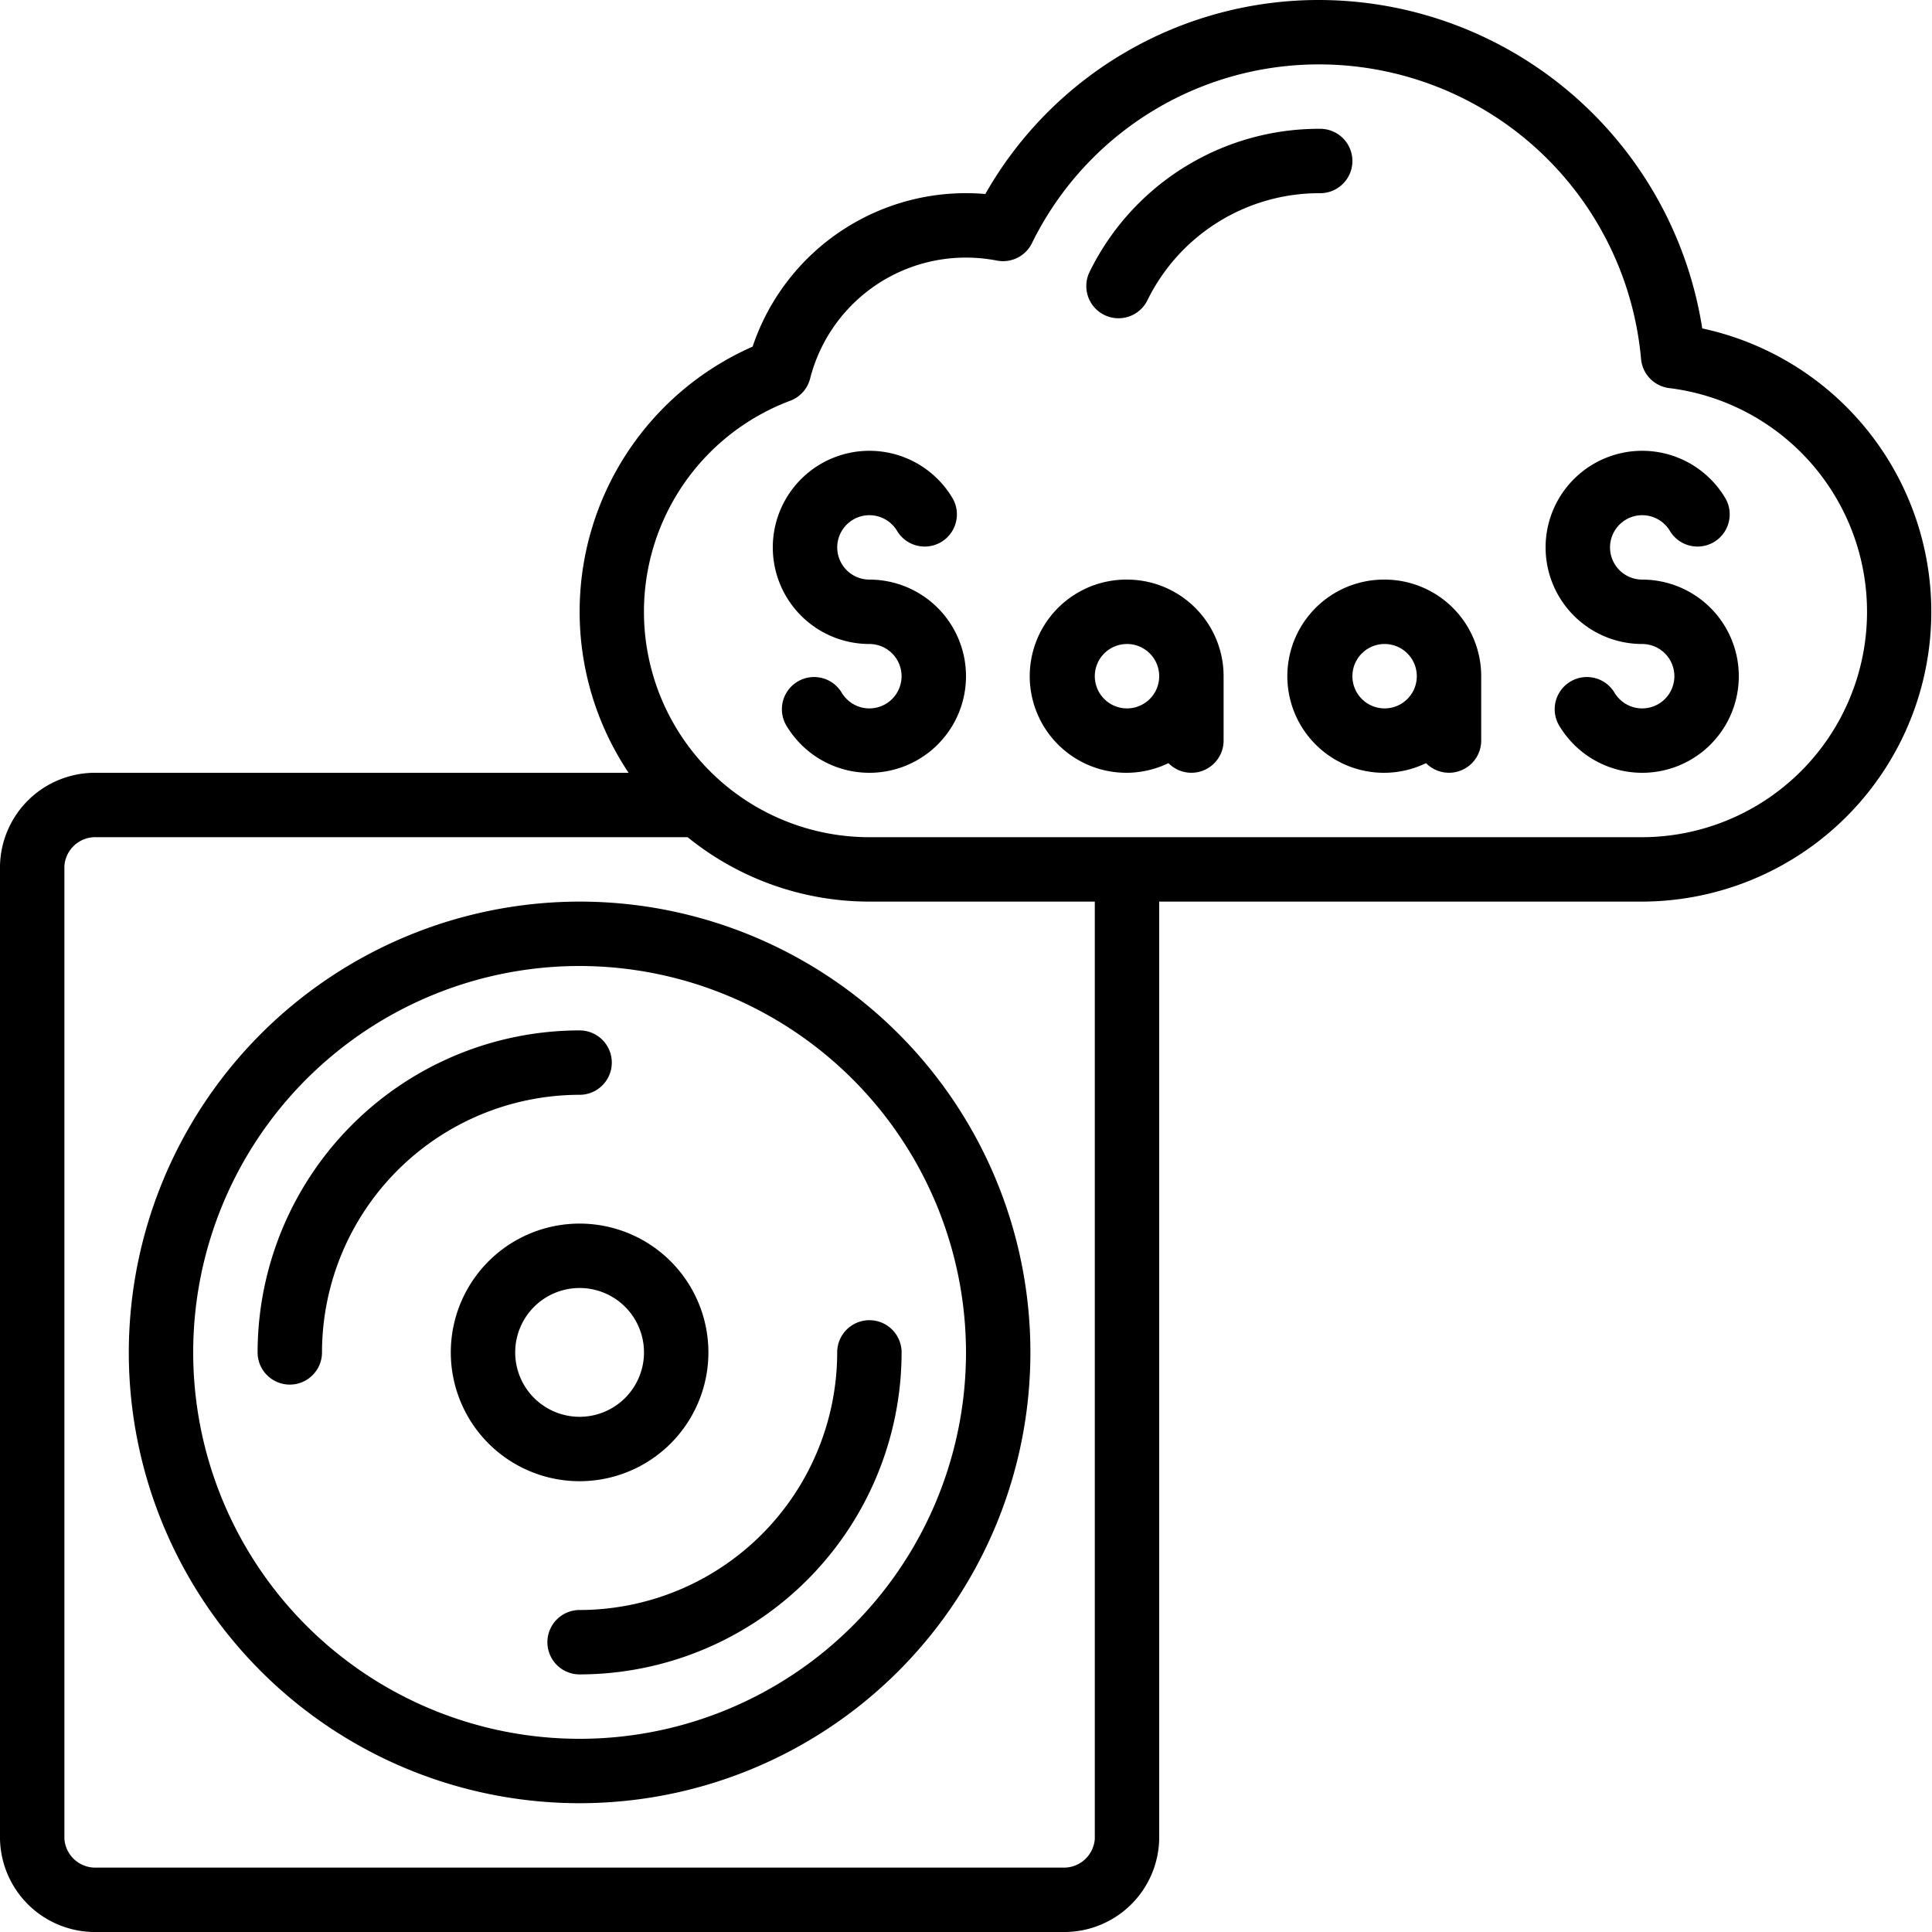 <?xml version="1.0"?>
<svg xmlns="http://www.w3.org/2000/svg" id="Icons" viewBox="0 0 60 60"><title/><path d="M4,42A14,14,0,1,0,18,28,14.015,14.015,0,0,0,4,42Zm26,0A12,12,0,1,1,18,30,12.013,12.013,0,0,1,30,42Z"/><path d="M14,42a4,4,0,1,0,4-4A4,4,0,0,0,14,42Zm6,0a2,2,0,1,1-2-2A2,2,0,0,1,20,42Z"/><path d="M52.865,10.2A12.065,12.065,0,0,0,41,0,11.907,11.907,0,0,0,30.6,6.025a6.988,6.988,0,0,0-7.227,4.74A8.992,8.992,0,0,0,19.522,24H3a2.95,2.95,0,0,0-3,2.89V57.11A2.95,2.95,0,0,0,3,60H33a2.95,2.95,0,0,0,3-2.89V28H51a9,9,0,0,0,1.865-17.8ZM34,57.11A.962.962,0,0,1,33,58H3a.962.962,0,0,1-1-.89V26.89A.962.962,0,0,1,3,26H21.355A8.958,8.958,0,0,0,27,28h7ZM51,26H27a7,7,0,0,1-2.46-13.554,1,1,0,0,0,.619-.689A4.99,4.99,0,0,1,30,8a5.149,5.149,0,0,1,.964.093,1,1,0,0,0,1.083-.539A9.922,9.922,0,0,1,41,2a10.045,10.045,0,0,1,9.964,9.143,1,1,0,0,0,.878.91A7,7,0,0,1,51,26Z"/><path d="M8,42a1,1,0,0,0,2,0,8.009,8.009,0,0,1,8-8,1,1,0,0,0,0-2A10.011,10.011,0,0,0,8,42Z"/><path d="M17,51a1,1,0,0,0,1,1A10.011,10.011,0,0,0,28,42a1,1,0,0,0-2,0,8.009,8.009,0,0,1-8,8A1,1,0,0,0,17,51Z"/><path d="M27,18a1,1,0,1,1,.867-1.5,1,1,0,0,0,1.731-1A3,3,0,1,0,27,20a1,1,0,1,1-.867,1.5,1,1,0,0,0-1.731,1A3,3,0,1,0,27,18Z"/><path d="M51,18a1,1,0,1,1,.867-1.5,1,1,0,0,0,1.731-1A3,3,0,1,0,51,20a1,1,0,1,1-.867,1.5,1,1,0,0,0-1.731,1A3,3,0,1,0,51,18Z"/><path d="M35,18a3,3,0,1,0,1.287,5.7A1,1,0,0,0,38,23V21A3,3,0,0,0,35,18Zm0,4a1,1,0,1,1,1-1A1,1,0,0,1,35,22Z"/><path d="M43,18a3,3,0,1,0,1.287,5.7A1,1,0,0,0,46,23V21A3,3,0,0,0,43,18Zm0,4a1,1,0,1,1,1-1A1,1,0,0,1,43,22Z"/><path d="M34.293,9.78a1,1,0,0,0,1.34-.453A5.943,5.943,0,0,1,41,6a1,1,0,0,0,0-2,7.933,7.933,0,0,0-7.16,4.44A1,1,0,0,0,34.293,9.78Z"/></svg>
